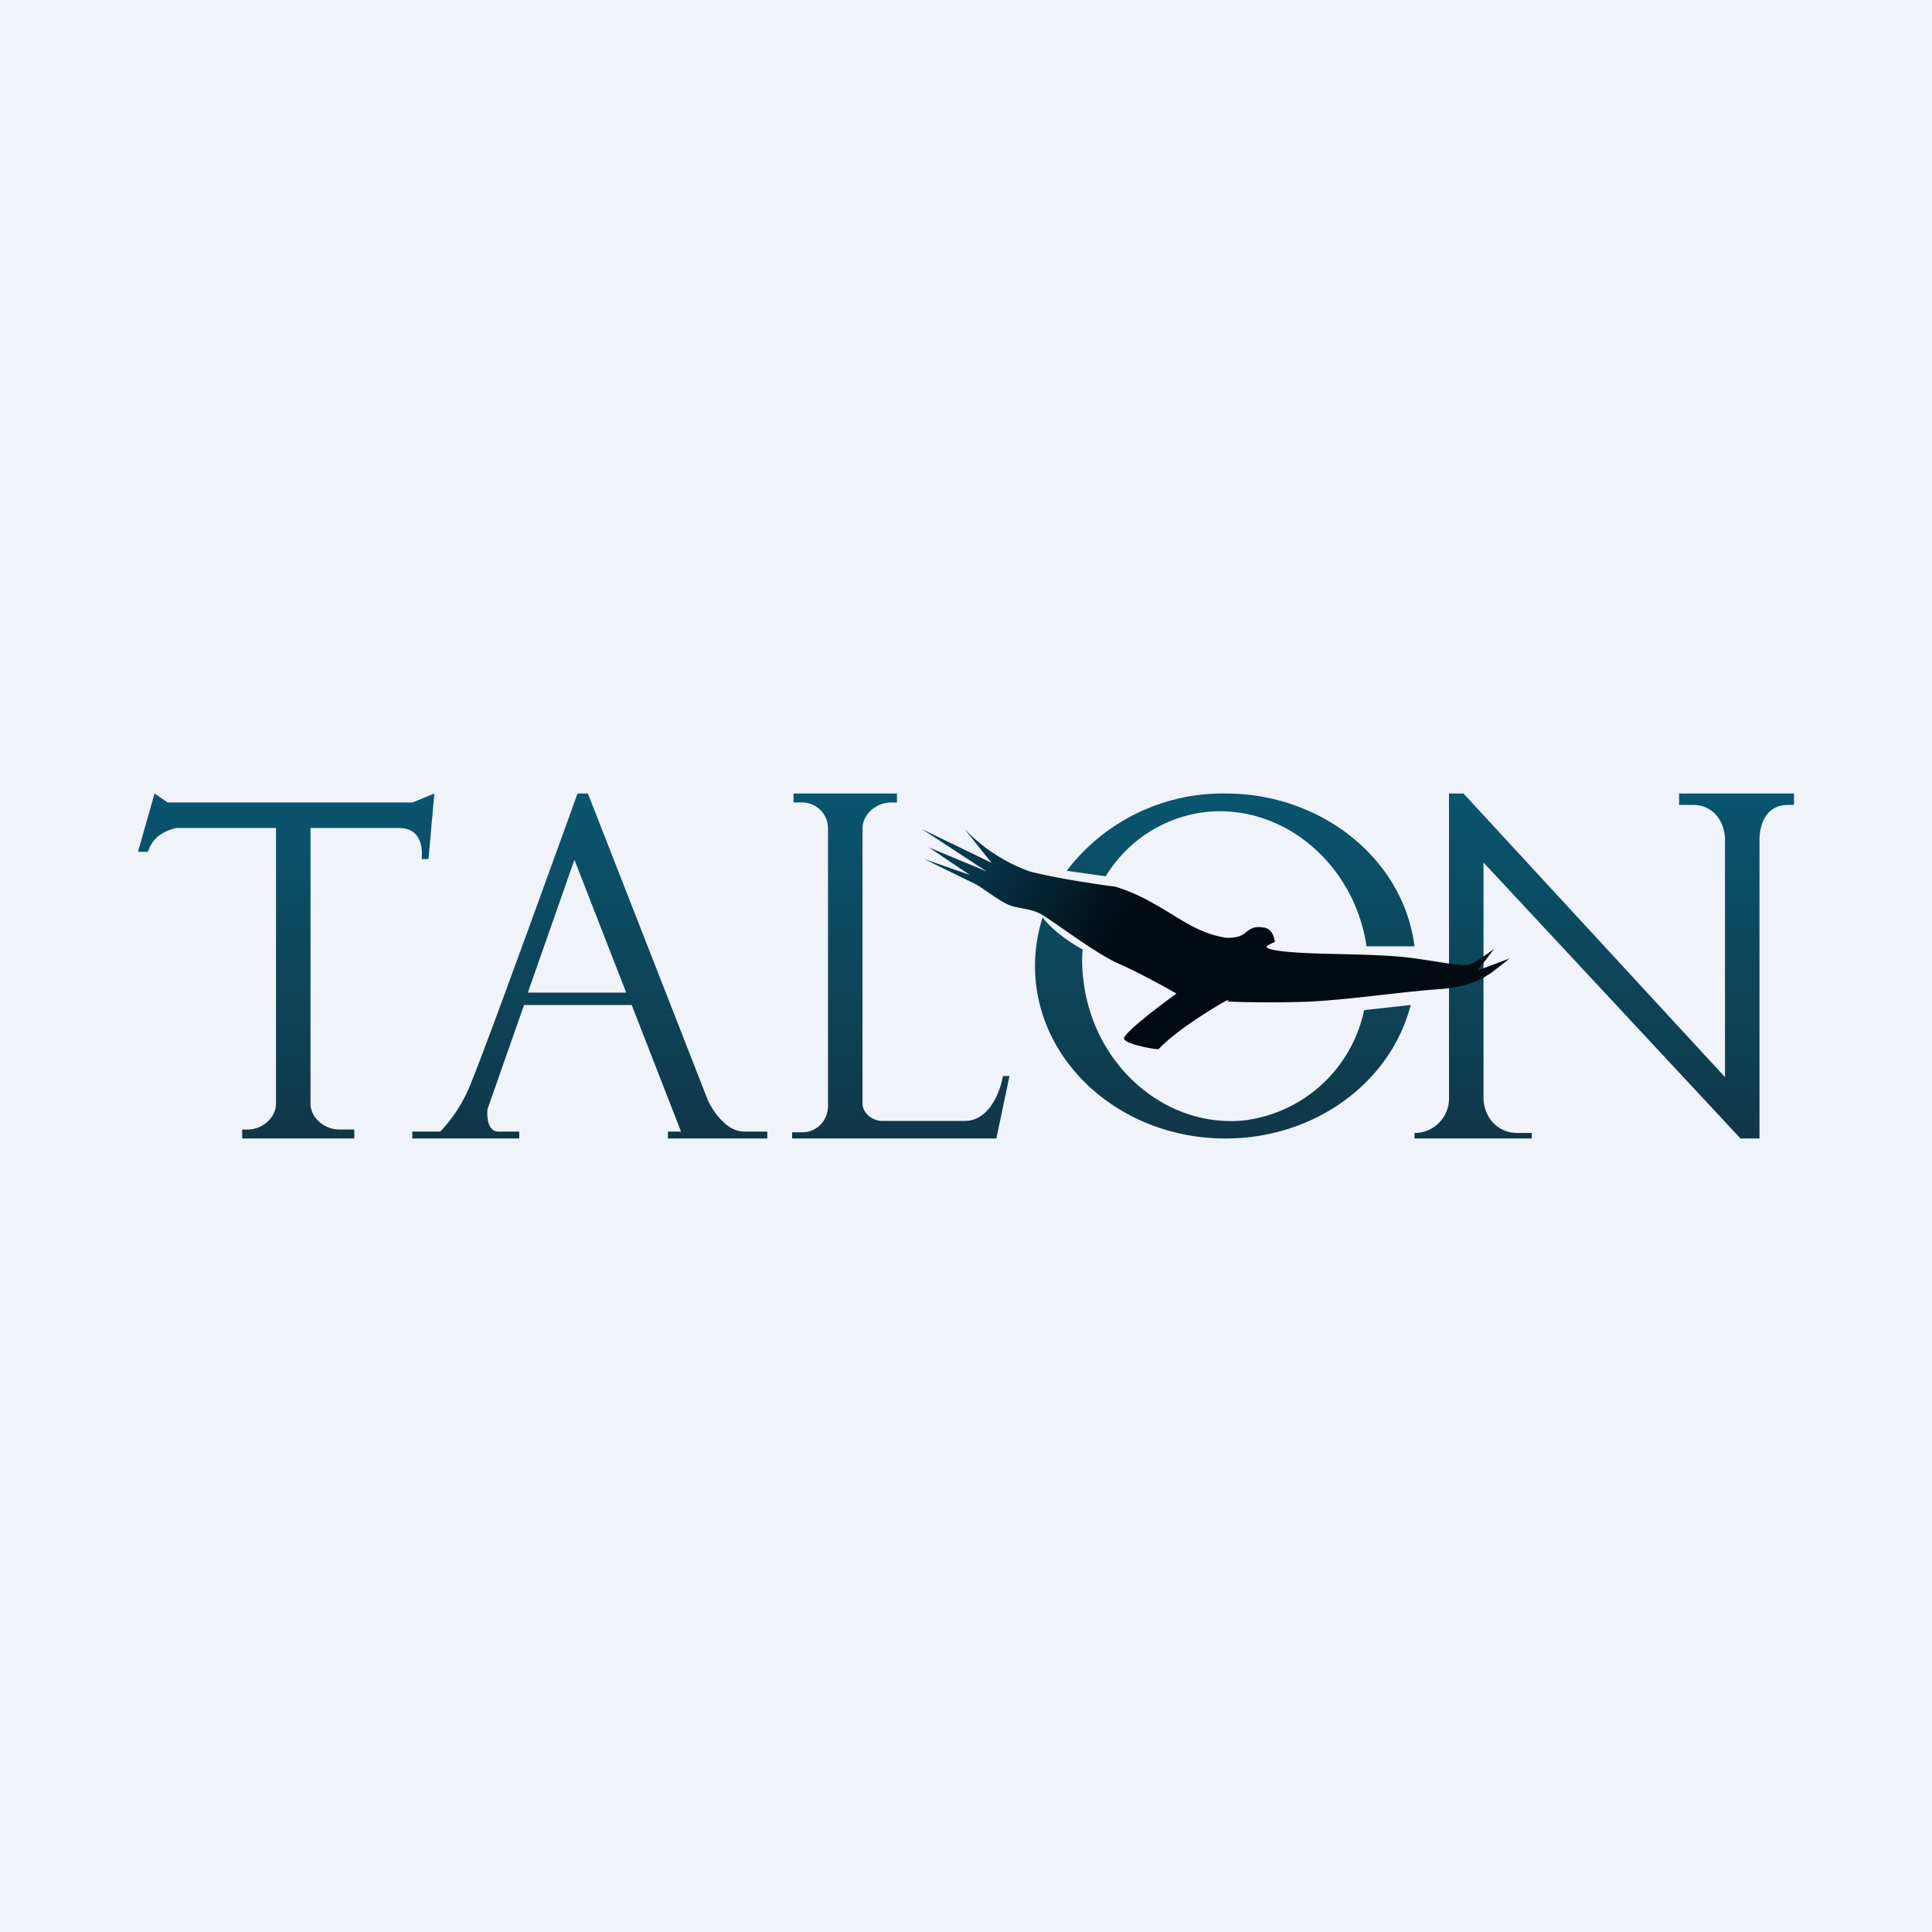 <!-- by TradingView --><svg width="56" height="56" viewBox="0 0 56 56" xmlns="http://www.w3.org/2000/svg"><path fill="#F0F3FA" d="M0 0h56v56H0z"/><path d="M4 24.69 4.48 23l.38.26h7.1l.63-.26-.17 1.9h-.2c.04-.35-.03-.9-.66-.9H9v7.98c0 .42.4.76.84.76h.43V33H7.02v-.26h.15c.44 0 .83-.34.83-.76V24H5.1l-.04.01c-.22.07-.62.19-.77.68H4Zm19.25 8.13c.43 0 .75-.34.75-.77v-8.03a.75.75 0 0 0-.75-.76H23V23h3v.26h-.17c-.43 0-.83.34-.83.76v7.96c0 .28.28.51.57.51h2.4c.71 0 1.03-.87 1.1-1.3h.19L28.88 33h-5.92v-.18h.29Zm-11.3-.02v.2h3.1v-.2h-.6c-.32 0-.34-.44-.32-.65l1.06-3.02h3.12l1.43 3.67h-.38v.2h2.88v-.2h-.67c-.52 0-.93-.62-1.06-.93L17.04 23h-.3s-2.6 7.22-3.06 8.32a4.28 4.28 0 0 1-.92 1.48h-.82Zm6.22-4.03H15.3l1.35-3.85 1.5 3.85ZM41 32.84V33h3.4v-.16h-.42c-.58 0-.98-.47-.98-1.03V25l7.45 8H51v-8.64c0-.56.25-1.03.83-1.03H52V23h-3.33v.33h.4c.58 0 .93.47.93 1.03v6.86L42.42 23H42v8.8a1 1 0 0 1-1 1.04Zm-5.48.16c2.62 0 4.8-1.65 5.37-3.87l-1.35.15a4.06 4.06 0 0 1-3.52 3.2c-2.28.2-4.35-1.63-4.62-4.1-.04-.3-.04-.58-.02-.86-.6-.33-.99-.7-1.16-.93-.14.45-.22.92-.22 1.41 0 2.76 2.47 5 5.52 5Zm0-10c2.83 0 5.17 1.94 5.48 4.43h-1.39c-.35-2.37-2.38-4.1-4.6-3.9a3.92 3.92 0 0 0-2.96 1.87l-1.13-.16a5.68 5.68 0 0 1 4.6-2.24Z" fill="url(#awmegexuc)"/><path d="M29.85 25.26a4.88 4.88 0 0 1-1.89-1.23l.78.98-2.02-.98 1.88 1.23-1.68-.7 1.19.8-1.32-.46 1.43.7c.18.07.7.49 1 .62.3.13.63.1.94.27.32.17 1.58 1.14 2.26 1.44.53.23 1.34.67 1.68.87-.53.38-1.56 1.17-1.52 1.31.06.17.96.32 1 .3.04-.03.28-.34 1.26-.98.8-.51.82-.48.74-.4.42.02 1.48.04 2.42 0 1.16-.06 2.78-.3 3.74-.36.96-.07 1.36-.4 1.4-.42.03 0 .43-.32.62-.47l-.93.35.48-.63s-.43.33-.66.43c-.23.1-.58 0-1.63-.15-1.06-.15-2.56-.1-3.56-.18-.8-.06-.8-.16-.71-.2l.2-.1c-.01-.12-.08-.38-.3-.41-.27-.05-.38 0-.57.16-.15.13-.43.14-.55.13-.82-.13-1.32-.56-2.04-.96a5.47 5.47 0 0 0-1.16-.52c-.03 0-1.55-.2-2.48-.44Z" fill="url(#bwmegexuc)"/><defs><linearGradient id="awmegexuc" x1="28" y1="23" x2="28" y2="33" gradientUnits="userSpaceOnUse"><stop stop-color="#09556F"/><stop offset="1" stop-color="#103748"/></linearGradient><linearGradient id="bwmegexuc" x1="25.99" y1="25.05" x2="31.86" y2="28.15" gradientUnits="userSpaceOnUse"><stop stop-color="#084863"/><stop offset="1" stop-color="#020B12"/></linearGradient></defs></svg>